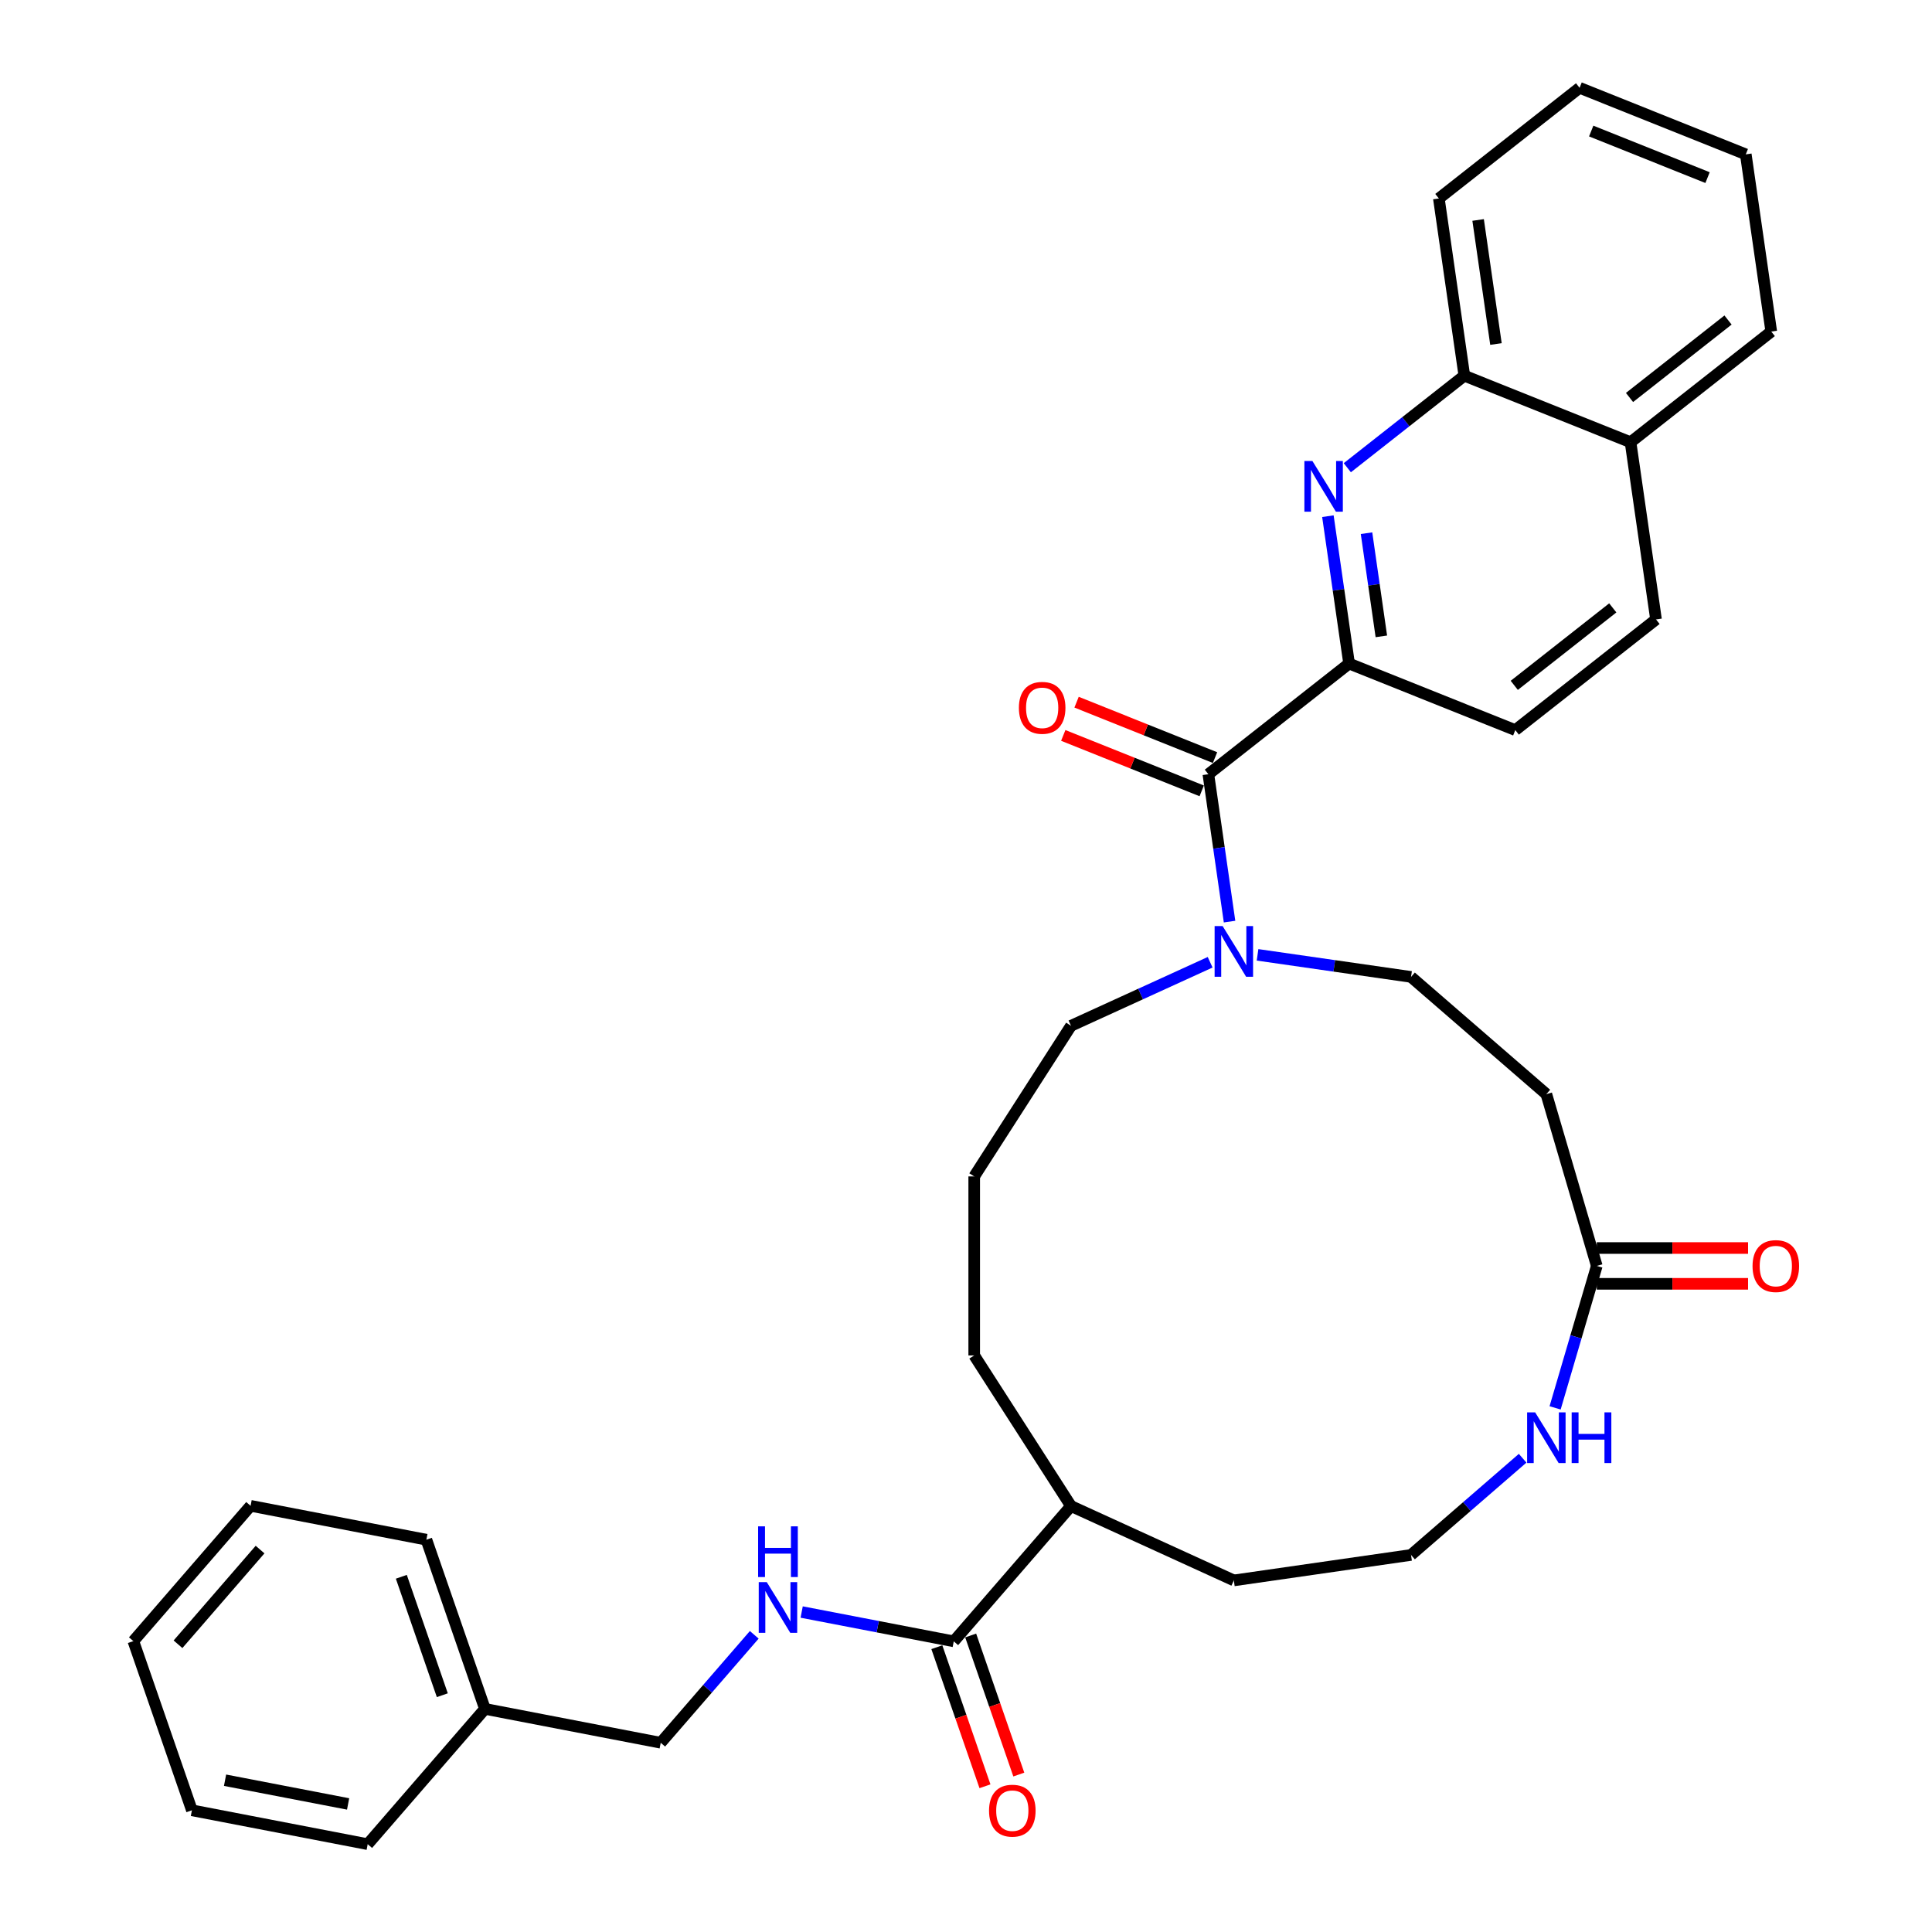 <?xml version='1.0' encoding='iso-8859-1'?>
<svg version='1.1' baseProfile='full'
              xmlns='http://www.w3.org/2000/svg'
                      xmlns:rdkit='http://www.rdkit.org/xml'
                      xmlns:xlink='http://www.w3.org/1999/xlink'
                  xml:space='preserve'
width='1000px' height='1000px' viewBox='0 0 1000 1000'>
<!-- END OF HEADER -->
<rect style='opacity:1.0;fill:#FFFFFF;stroke:none' width='1000' height='1000' x='0' y='0'> </rect>
<path class='bond-1' d='M 625.448,400.74 L 698.287,343.459' style='fill:none;fill-rule:evenodd;stroke:#000000;stroke-width:6px;stroke-linecap:butt;stroke-linejoin:miter;stroke-opacity:1' />
<path class='bond-2' d='M 625.448,400.74 L 630.932,438.881' style='fill:none;fill-rule:evenodd;stroke:#000000;stroke-width:6px;stroke-linecap:butt;stroke-linejoin:miter;stroke-opacity:1' />
<path class='bond-2' d='M 630.932,438.881 L 636.416,477.023' style='fill:none;fill-rule:evenodd;stroke:#0000FF;stroke-width:6px;stroke-linecap:butt;stroke-linejoin:miter;stroke-opacity:1' />
<path class='bond-10' d='M 628.892,392.137 L 593.061,377.792' style='fill:none;fill-rule:evenodd;stroke:#000000;stroke-width:6px;stroke-linecap:butt;stroke-linejoin:miter;stroke-opacity:1' />
<path class='bond-10' d='M 593.061,377.792 L 557.229,363.447' style='fill:none;fill-rule:evenodd;stroke:#FF0000;stroke-width:6px;stroke-linecap:butt;stroke-linejoin:miter;stroke-opacity:1' />
<path class='bond-10' d='M 622.004,409.342 L 586.173,394.997' style='fill:none;fill-rule:evenodd;stroke:#000000;stroke-width:6px;stroke-linecap:butt;stroke-linejoin:miter;stroke-opacity:1' />
<path class='bond-10' d='M 586.173,394.997 L 550.341,380.653' style='fill:none;fill-rule:evenodd;stroke:#FF0000;stroke-width:6px;stroke-linecap:butt;stroke-linejoin:miter;stroke-opacity:1' />
<path class='bond-0' d='M 687.319,267.175 L 692.803,305.317' style='fill:none;fill-rule:evenodd;stroke:#0000FF;stroke-width:6px;stroke-linecap:butt;stroke-linejoin:miter;stroke-opacity:1' />
<path class='bond-0' d='M 692.803,305.317 L 698.287,343.459' style='fill:none;fill-rule:evenodd;stroke:#000000;stroke-width:6px;stroke-linecap:butt;stroke-linejoin:miter;stroke-opacity:1' />
<path class='bond-0' d='M 707.309,275.98 L 711.148,302.68' style='fill:none;fill-rule:evenodd;stroke:#0000FF;stroke-width:6px;stroke-linecap:butt;stroke-linejoin:miter;stroke-opacity:1' />
<path class='bond-0' d='M 711.148,302.68 L 714.986,329.379' style='fill:none;fill-rule:evenodd;stroke:#000000;stroke-width:6px;stroke-linecap:butt;stroke-linejoin:miter;stroke-opacity:1' />
<path class='bond-8' d='M 697.369,242.089 L 727.654,218.273' style='fill:none;fill-rule:evenodd;stroke:#0000FF;stroke-width:6px;stroke-linecap:butt;stroke-linejoin:miter;stroke-opacity:1' />
<path class='bond-8' d='M 727.654,218.273 L 757.939,194.457' style='fill:none;fill-rule:evenodd;stroke:#000000;stroke-width:6px;stroke-linecap:butt;stroke-linejoin:miter;stroke-opacity:1' />
<path class='bond-11' d='M 698.287,343.459 L 784.314,377.898' style='fill:none;fill-rule:evenodd;stroke:#000000;stroke-width:6px;stroke-linecap:butt;stroke-linejoin:miter;stroke-opacity:1' />
<path class='bond-9' d='M 650.905,494.225 L 690.631,499.936' style='fill:none;fill-rule:evenodd;stroke:#0000FF;stroke-width:6px;stroke-linecap:butt;stroke-linejoin:miter;stroke-opacity:1' />
<path class='bond-9' d='M 690.631,499.936 L 730.357,505.648' style='fill:none;fill-rule:evenodd;stroke:#000000;stroke-width:6px;stroke-linecap:butt;stroke-linejoin:miter;stroke-opacity:1' />
<path class='bond-19' d='M 626.367,498.063 L 590.356,514.509' style='fill:none;fill-rule:evenodd;stroke:#0000FF;stroke-width:6px;stroke-linecap:butt;stroke-linejoin:miter;stroke-opacity:1' />
<path class='bond-19' d='M 590.356,514.509 L 554.346,530.955' style='fill:none;fill-rule:evenodd;stroke:#000000;stroke-width:6px;stroke-linecap:butt;stroke-linejoin:miter;stroke-opacity:1' />
<path class='bond-3' d='M 493.664,849.557 L 554.346,779.527' style='fill:none;fill-rule:evenodd;stroke:#000000;stroke-width:6px;stroke-linecap:butt;stroke-linejoin:miter;stroke-opacity:1' />
<path class='bond-6' d='M 493.664,849.557 L 454.303,841.971' style='fill:none;fill-rule:evenodd;stroke:#000000;stroke-width:6px;stroke-linecap:butt;stroke-linejoin:miter;stroke-opacity:1' />
<path class='bond-6' d='M 454.303,841.971 L 414.943,834.385' style='fill:none;fill-rule:evenodd;stroke:#0000FF;stroke-width:6px;stroke-linecap:butt;stroke-linejoin:miter;stroke-opacity:1' />
<path class='bond-12' d='M 484.907,852.588 L 497.363,888.579' style='fill:none;fill-rule:evenodd;stroke:#000000;stroke-width:6px;stroke-linecap:butt;stroke-linejoin:miter;stroke-opacity:1' />
<path class='bond-12' d='M 497.363,888.579 L 509.82,924.57' style='fill:none;fill-rule:evenodd;stroke:#FF0000;stroke-width:6px;stroke-linecap:butt;stroke-linejoin:miter;stroke-opacity:1' />
<path class='bond-12' d='M 502.42,846.527 L 514.877,882.517' style='fill:none;fill-rule:evenodd;stroke:#000000;stroke-width:6px;stroke-linecap:butt;stroke-linejoin:miter;stroke-opacity:1' />
<path class='bond-12' d='M 514.877,882.517 L 527.333,918.508' style='fill:none;fill-rule:evenodd;stroke:#FF0000;stroke-width:6px;stroke-linecap:butt;stroke-linejoin:miter;stroke-opacity:1' />
<path class='bond-4' d='M 826.494,655.241 L 800.388,566.33' style='fill:none;fill-rule:evenodd;stroke:#000000;stroke-width:6px;stroke-linecap:butt;stroke-linejoin:miter;stroke-opacity:1' />
<path class='bond-7' d='M 826.494,655.241 L 815.707,691.977' style='fill:none;fill-rule:evenodd;stroke:#000000;stroke-width:6px;stroke-linecap:butt;stroke-linejoin:miter;stroke-opacity:1' />
<path class='bond-7' d='M 815.707,691.977 L 804.921,728.713' style='fill:none;fill-rule:evenodd;stroke:#0000FF;stroke-width:6px;stroke-linecap:butt;stroke-linejoin:miter;stroke-opacity:1' />
<path class='bond-13' d='M 826.494,664.507 L 865.645,664.507' style='fill:none;fill-rule:evenodd;stroke:#000000;stroke-width:6px;stroke-linecap:butt;stroke-linejoin:miter;stroke-opacity:1' />
<path class='bond-13' d='M 865.645,664.507 L 904.795,664.507' style='fill:none;fill-rule:evenodd;stroke:#FF0000;stroke-width:6px;stroke-linecap:butt;stroke-linejoin:miter;stroke-opacity:1' />
<path class='bond-13' d='M 826.494,645.974 L 865.645,645.974' style='fill:none;fill-rule:evenodd;stroke:#000000;stroke-width:6px;stroke-linecap:butt;stroke-linejoin:miter;stroke-opacity:1' />
<path class='bond-13' d='M 865.645,645.974 L 904.795,645.974' style='fill:none;fill-rule:evenodd;stroke:#FF0000;stroke-width:6px;stroke-linecap:butt;stroke-linejoin:miter;stroke-opacity:1' />
<path class='bond-5' d='M 800.388,566.33 L 730.357,505.648' style='fill:none;fill-rule:evenodd;stroke:#000000;stroke-width:6px;stroke-linecap:butt;stroke-linejoin:miter;stroke-opacity:1' />
<path class='bond-17' d='M 390.405,846.179 L 366.199,874.115' style='fill:none;fill-rule:evenodd;stroke:#0000FF;stroke-width:6px;stroke-linecap:butt;stroke-linejoin:miter;stroke-opacity:1' />
<path class='bond-17' d='M 366.199,874.115 L 341.992,902.051' style='fill:none;fill-rule:evenodd;stroke:#000000;stroke-width:6px;stroke-linecap:butt;stroke-linejoin:miter;stroke-opacity:1' />
<path class='bond-18' d='M 788.119,754.782 L 759.238,779.808' style='fill:none;fill-rule:evenodd;stroke:#0000FF;stroke-width:6px;stroke-linecap:butt;stroke-linejoin:miter;stroke-opacity:1' />
<path class='bond-18' d='M 759.238,779.808 L 730.357,804.833' style='fill:none;fill-rule:evenodd;stroke:#000000;stroke-width:6px;stroke-linecap:butt;stroke-linejoin:miter;stroke-opacity:1' />
<path class='bond-23' d='M 757.939,194.457 L 744.751,102.736' style='fill:none;fill-rule:evenodd;stroke:#000000;stroke-width:6px;stroke-linecap:butt;stroke-linejoin:miter;stroke-opacity:1' />
<path class='bond-23' d='M 774.305,178.061 L 765.074,113.856' style='fill:none;fill-rule:evenodd;stroke:#000000;stroke-width:6px;stroke-linecap:butt;stroke-linejoin:miter;stroke-opacity:1' />
<path class='bond-33' d='M 757.939,194.457 L 843.965,228.896' style='fill:none;fill-rule:evenodd;stroke:#000000;stroke-width:6px;stroke-linecap:butt;stroke-linejoin:miter;stroke-opacity:1' />
<path class='bond-16' d='M 784.314,377.898 L 857.153,320.617' style='fill:none;fill-rule:evenodd;stroke:#000000;stroke-width:6px;stroke-linecap:butt;stroke-linejoin:miter;stroke-opacity:1' />
<path class='bond-16' d='M 783.783,354.738 L 834.77,314.642' style='fill:none;fill-rule:evenodd;stroke:#000000;stroke-width:6px;stroke-linecap:butt;stroke-linejoin:miter;stroke-opacity:1' />
<path class='bond-14' d='M 554.346,779.527 L 504.248,701.573' style='fill:none;fill-rule:evenodd;stroke:#000000;stroke-width:6px;stroke-linecap:butt;stroke-linejoin:miter;stroke-opacity:1' />
<path class='bond-22' d='M 554.346,779.527 L 638.636,818.021' style='fill:none;fill-rule:evenodd;stroke:#000000;stroke-width:6px;stroke-linecap:butt;stroke-linejoin:miter;stroke-opacity:1' />
<path class='bond-15' d='M 843.965,228.896 L 857.153,320.617' style='fill:none;fill-rule:evenodd;stroke:#000000;stroke-width:6px;stroke-linecap:butt;stroke-linejoin:miter;stroke-opacity:1' />
<path class='bond-25' d='M 843.965,228.896 L 916.804,171.615' style='fill:none;fill-rule:evenodd;stroke:#000000;stroke-width:6px;stroke-linecap:butt;stroke-linejoin:miter;stroke-opacity:1' />
<path class='bond-25' d='M 843.435,205.736 L 894.422,165.64' style='fill:none;fill-rule:evenodd;stroke:#000000;stroke-width:6px;stroke-linecap:butt;stroke-linejoin:miter;stroke-opacity:1' />
<path class='bond-20' d='M 341.992,902.051 L 251.003,884.515' style='fill:none;fill-rule:evenodd;stroke:#000000;stroke-width:6px;stroke-linecap:butt;stroke-linejoin:miter;stroke-opacity:1' />
<path class='bond-34' d='M 730.357,804.833 L 638.636,818.021' style='fill:none;fill-rule:evenodd;stroke:#000000;stroke-width:6px;stroke-linecap:butt;stroke-linejoin:miter;stroke-opacity:1' />
<path class='bond-21' d='M 554.346,530.955 L 504.248,608.909' style='fill:none;fill-rule:evenodd;stroke:#000000;stroke-width:6px;stroke-linecap:butt;stroke-linejoin:miter;stroke-opacity:1' />
<path class='bond-26' d='M 251.003,884.515 L 220.695,796.947' style='fill:none;fill-rule:evenodd;stroke:#000000;stroke-width:6px;stroke-linecap:butt;stroke-linejoin:miter;stroke-opacity:1' />
<path class='bond-26' d='M 228.943,877.441 L 207.728,816.144' style='fill:none;fill-rule:evenodd;stroke:#000000;stroke-width:6px;stroke-linecap:butt;stroke-linejoin:miter;stroke-opacity:1' />
<path class='bond-27' d='M 251.003,884.515 L 190.321,954.545' style='fill:none;fill-rule:evenodd;stroke:#000000;stroke-width:6px;stroke-linecap:butt;stroke-linejoin:miter;stroke-opacity:1' />
<path class='bond-24' d='M 504.248,608.909 L 504.248,701.573' style='fill:none;fill-rule:evenodd;stroke:#000000;stroke-width:6px;stroke-linecap:butt;stroke-linejoin:miter;stroke-opacity:1' />
<path class='bond-28' d='M 744.751,102.736 L 817.59,45.455' style='fill:none;fill-rule:evenodd;stroke:#000000;stroke-width:6px;stroke-linecap:butt;stroke-linejoin:miter;stroke-opacity:1' />
<path class='bond-29' d='M 916.804,171.615 L 903.616,79.894' style='fill:none;fill-rule:evenodd;stroke:#000000;stroke-width:6px;stroke-linecap:butt;stroke-linejoin:miter;stroke-opacity:1' />
<path class='bond-31' d='M 220.695,796.947 L 129.706,779.41' style='fill:none;fill-rule:evenodd;stroke:#000000;stroke-width:6px;stroke-linecap:butt;stroke-linejoin:miter;stroke-opacity:1' />
<path class='bond-30' d='M 190.321,954.545 L 99.331,937.009' style='fill:none;fill-rule:evenodd;stroke:#000000;stroke-width:6px;stroke-linecap:butt;stroke-linejoin:miter;stroke-opacity:1' />
<path class='bond-30' d='M 180.18,933.717 L 116.487,921.441' style='fill:none;fill-rule:evenodd;stroke:#000000;stroke-width:6px;stroke-linecap:butt;stroke-linejoin:miter;stroke-opacity:1' />
<path class='bond-35' d='M 817.59,45.455 L 903.616,79.894' style='fill:none;fill-rule:evenodd;stroke:#000000;stroke-width:6px;stroke-linecap:butt;stroke-linejoin:miter;stroke-opacity:1' />
<path class='bond-35' d='M 823.606,67.826 L 883.825,91.934' style='fill:none;fill-rule:evenodd;stroke:#000000;stroke-width:6px;stroke-linecap:butt;stroke-linejoin:miter;stroke-opacity:1' />
<path class='bond-32' d='M 99.331,937.009 L 69.024,849.441' style='fill:none;fill-rule:evenodd;stroke:#000000;stroke-width:6px;stroke-linecap:butt;stroke-linejoin:miter;stroke-opacity:1' />
<path class='bond-36' d='M 129.706,779.41 L 69.024,849.441' style='fill:none;fill-rule:evenodd;stroke:#000000;stroke-width:6px;stroke-linecap:butt;stroke-linejoin:miter;stroke-opacity:1' />
<path class='bond-36' d='M 134.61,802.051 L 92.132,851.073' style='fill:none;fill-rule:evenodd;stroke:#000000;stroke-width:6px;stroke-linecap:butt;stroke-linejoin:miter;stroke-opacity:1' />
<path  class='atom-1' d='M 679.299 238.616
L 687.898 252.516
Q 688.751 253.887, 690.122 256.371
Q 691.494 258.854, 691.568 259.003
L 691.568 238.616
L 695.052 238.616
L 695.052 264.859
L 691.457 264.859
L 682.227 249.662
Q 681.152 247.883, 680.003 245.844
Q 678.891 243.806, 678.558 243.176
L 678.558 264.859
L 675.148 264.859
L 675.148 238.616
L 679.299 238.616
' fill='#0000FF'/>
<path  class='atom-3' d='M 632.835 479.339
L 641.434 493.239
Q 642.287 494.61, 643.658 497.094
Q 645.03 499.577, 645.104 499.725
L 645.104 479.339
L 648.588 479.339
L 648.588 505.582
L 644.993 505.582
L 635.763 490.385
Q 634.688 488.606, 633.539 486.567
Q 632.427 484.528, 632.094 483.898
L 632.094 505.582
L 628.684 505.582
L 628.684 479.339
L 632.835 479.339
' fill='#0000FF'/>
<path  class='atom-7' d='M 396.873 818.899
L 405.473 832.799
Q 406.325 834.17, 407.697 836.654
Q 409.068 839.137, 409.142 839.285
L 409.142 818.899
L 412.626 818.899
L 412.626 845.142
L 409.031 845.142
L 399.802 829.945
Q 398.727 828.166, 397.578 826.127
Q 396.466 824.089, 396.132 823.458
L 396.132 845.142
L 392.722 845.142
L 392.722 818.899
L 396.873 818.899
' fill='#0000FF'/>
<path  class='atom-7' d='M 392.407 790.033
L 395.965 790.033
L 395.965 801.189
L 409.383 801.189
L 409.383 790.033
L 412.941 790.033
L 412.941 816.275
L 409.383 816.275
L 409.383 804.155
L 395.965 804.155
L 395.965 816.275
L 392.407 816.275
L 392.407 790.033
' fill='#0000FF'/>
<path  class='atom-8' d='M 794.587 731.03
L 803.186 744.929
Q 804.039 746.301, 805.41 748.784
Q 806.781 751.268, 806.856 751.416
L 806.856 731.03
L 810.34 731.03
L 810.34 757.272
L 806.744 757.272
L 797.515 742.075
Q 796.44 740.296, 795.291 738.258
Q 794.179 736.219, 793.846 735.589
L 793.846 757.272
L 790.436 757.272
L 790.436 731.03
L 794.587 731.03
' fill='#0000FF'/>
<path  class='atom-8' d='M 813.49 731.03
L 817.049 731.03
L 817.049 742.187
L 830.466 742.187
L 830.466 731.03
L 834.025 731.03
L 834.025 757.272
L 830.466 757.272
L 830.466 745.152
L 817.049 745.152
L 817.049 757.272
L 813.49 757.272
L 813.49 731.03
' fill='#0000FF'/>
<path  class='atom-11' d='M 527.376 366.374
Q 527.376 360.073, 530.489 356.552
Q 533.603 353.03, 539.422 353.03
Q 545.241 353.03, 548.355 356.552
Q 551.468 360.073, 551.468 366.374
Q 551.468 372.749, 548.318 376.382
Q 545.167 379.977, 539.422 379.977
Q 533.64 379.977, 530.489 376.382
Q 527.376 372.786, 527.376 366.374
M 539.422 377.012
Q 543.425 377.012, 545.575 374.343
Q 547.762 371.637, 547.762 366.374
Q 547.762 361.222, 545.575 358.627
Q 543.425 355.996, 539.422 355.996
Q 535.419 355.996, 533.232 358.59
Q 531.082 361.185, 531.082 366.374
Q 531.082 371.674, 533.232 374.343
Q 535.419 377.012, 539.422 377.012
' fill='#FF0000'/>
<path  class='atom-13' d='M 511.925 937.199
Q 511.925 930.898, 515.038 927.377
Q 518.152 923.856, 523.971 923.856
Q 529.79 923.856, 532.904 927.377
Q 536.017 930.898, 536.017 937.199
Q 536.017 943.574, 532.867 947.207
Q 529.716 950.802, 523.971 950.802
Q 518.189 950.802, 515.038 947.207
Q 511.925 943.611, 511.925 937.199
M 523.971 947.837
Q 527.974 947.837, 530.124 945.168
Q 532.311 942.462, 532.311 937.199
Q 532.311 932.047, 530.124 929.452
Q 527.974 926.821, 523.971 926.821
Q 519.968 926.821, 517.781 929.415
Q 515.631 932.01, 515.631 937.199
Q 515.631 942.5, 517.781 945.168
Q 519.968 947.837, 523.971 947.837
' fill='#FF0000'/>
<path  class='atom-14' d='M 907.112 655.315
Q 907.112 649.014, 910.225 645.492
Q 913.339 641.971, 919.158 641.971
Q 924.977 641.971, 928.091 645.492
Q 931.205 649.014, 931.205 655.315
Q 931.205 661.69, 928.054 665.322
Q 924.903 668.918, 919.158 668.918
Q 913.376 668.918, 910.225 665.322
Q 907.112 661.727, 907.112 655.315
M 919.158 665.953
Q 923.161 665.953, 925.311 663.284
Q 927.498 660.578, 927.498 655.315
Q 927.498 650.163, 925.311 647.568
Q 923.161 644.936, 919.158 644.936
Q 915.155 644.936, 912.968 647.531
Q 910.818 650.126, 910.818 655.315
Q 910.818 660.615, 912.968 663.284
Q 915.155 665.953, 919.158 665.953
' fill='#FF0000'/>
</svg>
